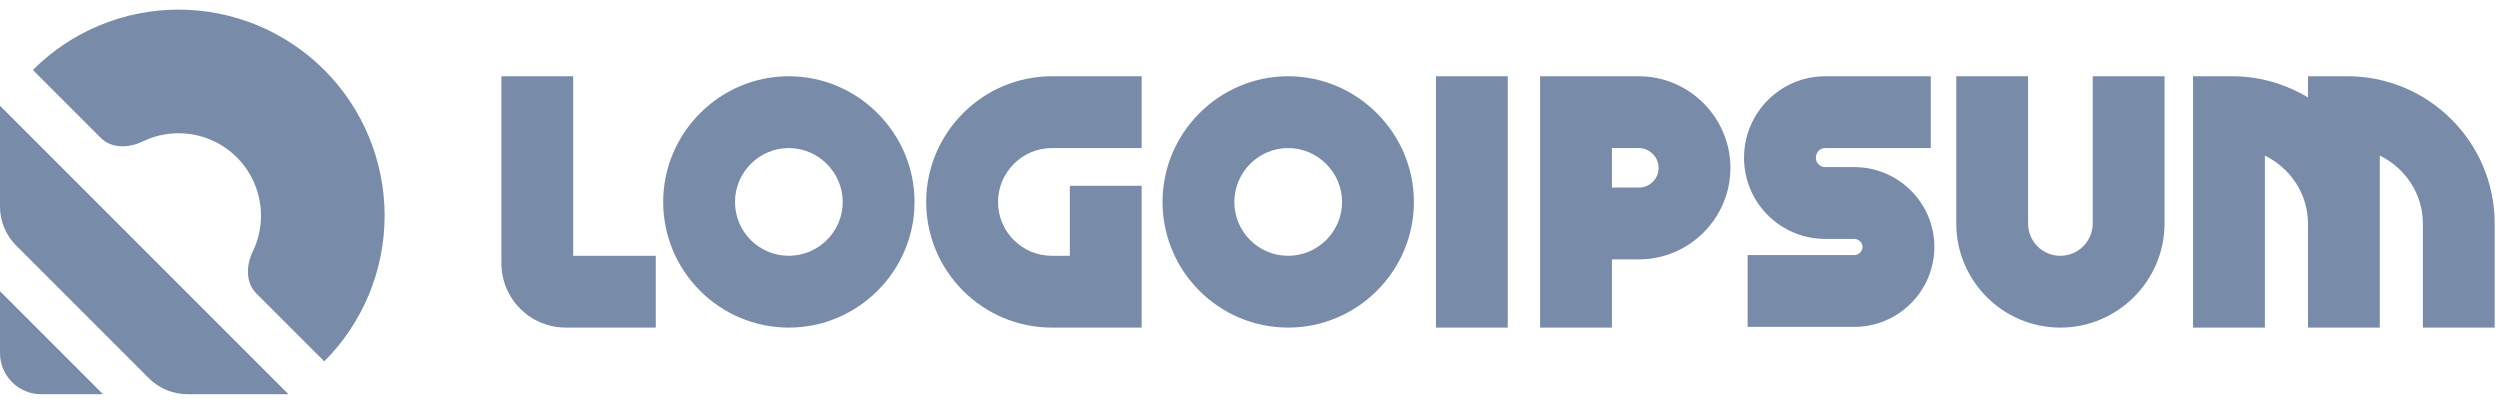 <svg width="130" height="21" viewBox="0 0 130 21" fill="none" xmlns="http://www.w3.org/2000/svg">
<g clip-path="url(#clip0_3016_3124)">
<path d="M16.862 18.79C18.871 16.781 20 14.056 20 11.214C20 8.373 18.871 5.647 16.862 3.638C14.853 1.629 12.127 0.5 9.286 0.5C6.444 0.5 3.719 1.629 1.71 3.638L5.245 7.174C5.803 7.732 6.704 7.704 7.414 7.359C7.992 7.078 8.631 6.929 9.286 6.929C10.422 6.929 11.513 7.38 12.316 8.184C13.12 8.988 13.572 10.078 13.572 11.214C13.572 11.869 13.422 12.508 13.141 13.086C12.796 13.796 12.769 14.697 13.326 15.255L16.862 18.79Z" fill="#788BA9"/>
<path d="M15 20.5H9.755C8.997 20.5 8.27 20.199 7.735 19.663L0.837 12.765C0.301 12.23 0 11.503 0 10.745V5.5L15 20.5Z" fill="#788BA9"/>
<path d="M5.357 20.5H2.143C0.959 20.5 0 19.541 0 18.357V15.143L5.357 20.5Z" fill="#788BA9"/>
<path d="M122.069 3.965C126.289 3.965 129.724 7.4 129.724 11.62V17.035H125.99V11.62C125.99 10.07 125.056 8.726 123.749 8.091V17.035H120.015V11.62C120.015 10.07 119.081 8.726 117.774 8.091V17.035H114.039V3.965H116.093C117.512 3.965 118.857 4.375 120.015 5.066V3.965H122.069Z" fill="#788BA9"/>
<path d="M112.556 11.62C112.556 14.608 110.11 17.035 107.141 17.035C104.153 17.035 101.726 14.608 101.726 11.62V3.965H105.46V11.62C105.46 12.554 106.207 13.301 107.141 13.301C108.056 13.301 108.822 12.554 108.822 11.62V3.965H112.556V11.62Z" fill="#788BA9"/>
<path d="M100.587 12.834C100.587 15.131 98.719 16.998 96.423 16.998H90.877V13.264H96.423C96.647 13.264 96.852 13.077 96.852 12.834C96.852 12.61 96.647 12.423 96.423 12.423H94.91C92.576 12.423 90.69 10.537 90.69 8.203C90.69 5.869 92.576 3.965 94.91 3.965H100.4V7.699H94.91C94.63 7.699 94.425 7.923 94.425 8.203C94.425 8.465 94.63 8.689 94.91 8.689H96.423C98.719 8.689 100.587 10.556 100.587 12.834Z" fill="#788BA9"/>
<path d="M85.22 3.965C87.835 3.965 89.982 6.112 89.982 8.726C89.982 11.359 87.835 13.488 85.22 13.488H83.82V17.035H80.085V3.965H85.22ZM85.22 9.753C85.781 9.753 86.247 9.305 86.247 8.726C86.247 8.166 85.781 7.699 85.22 7.699H83.82V9.753H85.22Z" fill="#788BA9"/>
<path d="M78.404 17.035H74.67V3.965H78.404V17.035Z" fill="#788BA9"/>
<path d="M73.523 10.5C73.523 14.104 70.572 17.035 66.987 17.035C63.383 17.035 60.452 14.104 60.452 10.5C60.452 6.915 63.383 3.965 66.987 3.965C70.572 3.965 73.523 6.915 73.523 10.5ZM69.788 10.5C69.788 8.969 68.518 7.699 66.987 7.699C65.437 7.699 64.186 8.969 64.186 10.5C64.186 12.05 65.437 13.301 66.987 13.301C68.518 13.301 69.788 12.05 69.788 10.5Z" fill="#788BA9"/>
<path d="M59.366 9.66V17.035H54.697C51.094 17.035 48.162 14.104 48.162 10.5C48.162 6.915 51.094 3.965 54.697 3.965H59.366V7.699H54.697C53.148 7.699 51.897 8.969 51.897 10.5C51.897 12.05 53.148 13.301 54.697 13.301H55.631V9.66H59.366Z" fill="#788BA9"/>
<path d="M47.556 10.5C47.556 14.104 44.606 17.035 41.021 17.035C37.417 17.035 34.486 14.104 34.486 10.5C34.486 6.915 37.417 3.965 41.021 3.965C44.606 3.965 47.556 6.915 47.556 10.5ZM43.822 10.5C43.822 8.969 42.552 7.699 41.021 7.699C39.471 7.699 38.22 8.969 38.22 10.5C38.22 12.05 39.471 13.301 41.021 13.301C42.552 13.301 43.822 12.05 43.822 10.5Z" fill="#788BA9"/>
<path d="M34.101 13.301V17.035H29.433C27.565 17.035 26.072 15.542 26.072 13.674V3.965H29.806V13.301H34.101Z" fill="#788BA9"/>
</g>
<defs>
<clipPath id="clip0_3016_3124">
<rect width="130" height="20" fill="white" transform="translate(0 0.5)"/>
</clipPath>
</defs>
</svg>
